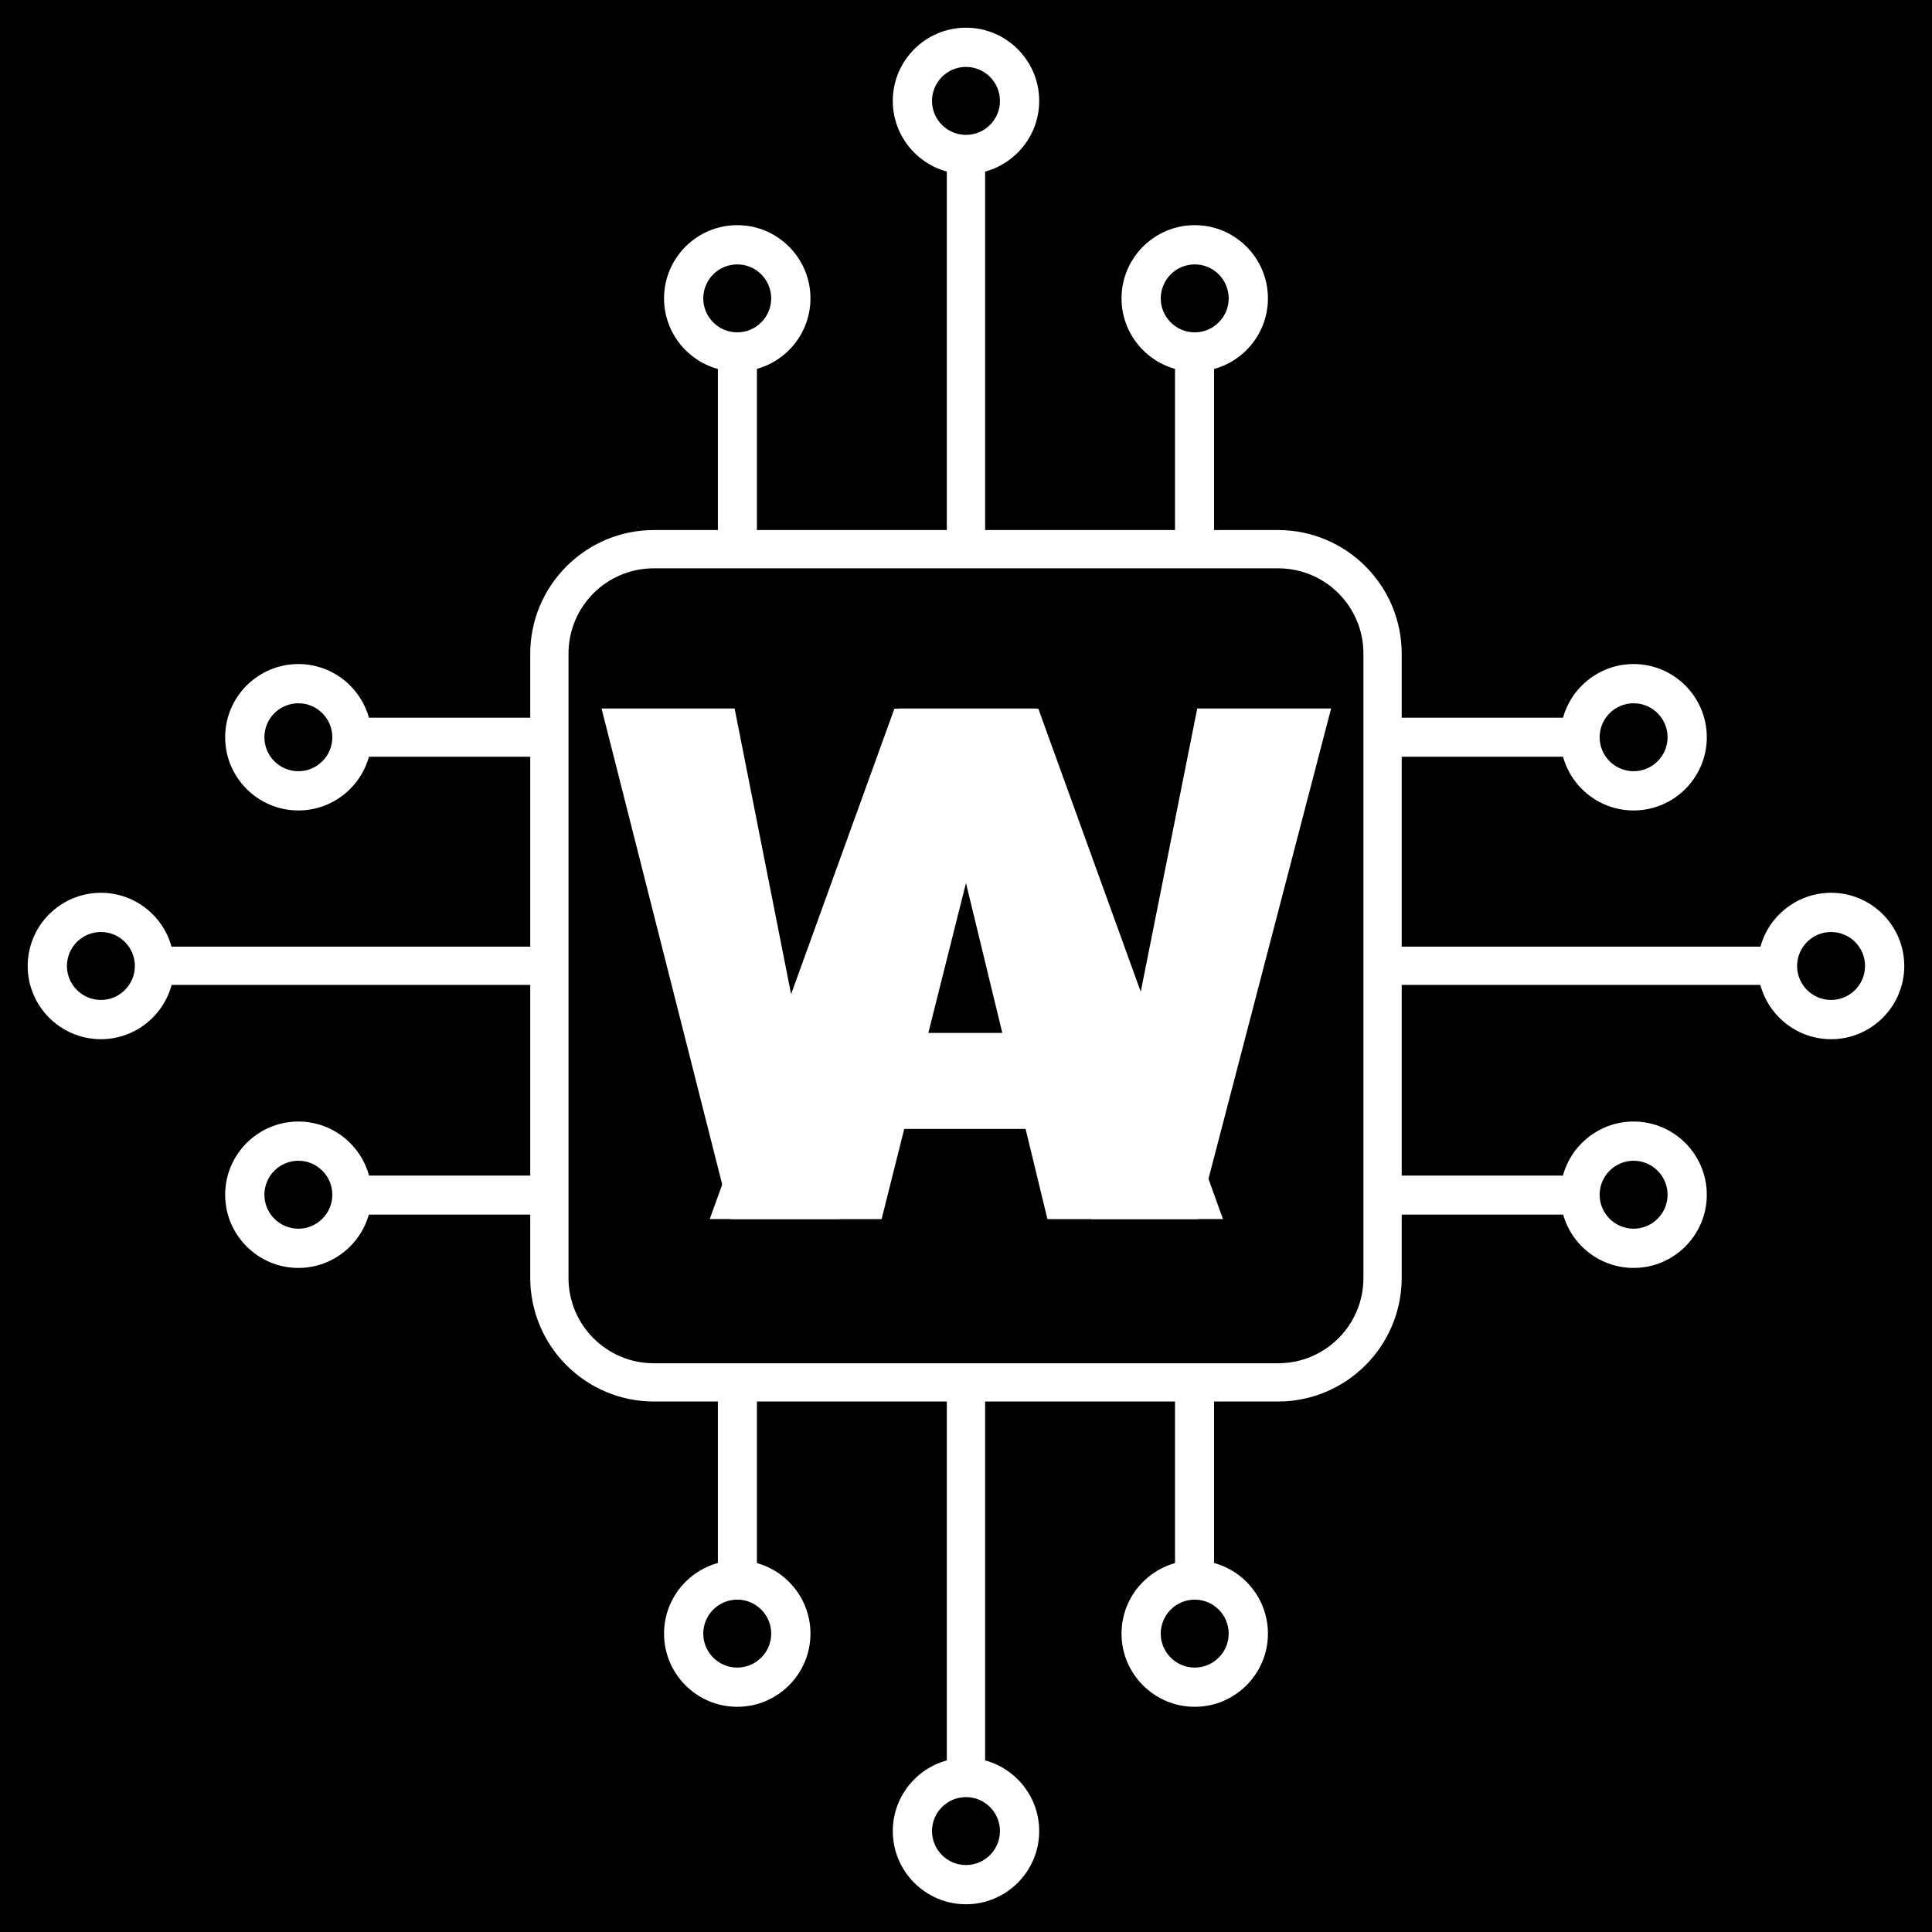 <?xml version="1.0" encoding="utf-8"?>
<svg xmlns="http://www.w3.org/2000/svg" height="500" preserveAspectRatio="xMidYMid meet" version="1.0" viewBox="0 0 375 375" width="500" zoomAndPan="magnify">
  <defs>
    <g/>
    <clipPath id="2f8e0fdeaa">
      <path clip-rule="nonzero" d="M 173 5.375 L 202 5.375 L 202 34 L 173 34 Z M 173 5.375"/>
    </clipPath>
    <clipPath id="ab84d6a893">
      <path clip-rule="nonzero" d="M 5.375 173 L 34 173 L 34 202 L 5.375 202 Z M 5.375 173"/>
    </clipPath>
    <clipPath id="6fe93ba1e5">
      <path clip-rule="nonzero" d="M 173 341 L 202 341 L 202 369.875 L 173 369.875 Z M 173 341"/>
    </clipPath>
    <clipPath id="069a494097">
      <path clip-rule="nonzero" d="M 341 173 L 369.875 173 L 369.875 202 L 341 202 Z M 341 173"/>
    </clipPath>
    <clipPath id="15befdcfda">
      <path clip-rule="nonzero" d="M 126.219 135.754 L 248.781 135.754 L 248.781 239.246 L 126.219 239.246 Z M 126.219 135.754"/>
    </clipPath>
    <clipPath id="e916933326">
      <path clip-rule="nonzero" d="M 0.219 0.754 L 122.781 0.754 L 122.781 104.246 L 0.219 104.246 Z M 0.219 0.754"/>
    </clipPath>
    <clipPath id="8bd7505a89">
      <rect height="105" width="123" x="0" y="0"/>
    </clipPath>
  </defs>
  <rect fill="#ffffff" fill-opacity="1" height="450" width="450" x="-37.5" y="-37.5"/>
  <rect fill="#000000" fill-opacity="1" height="450" width="450" x="-37.5" y="-37.5"/>
  <path d="M 248.039 272.035 L 126.949 272.035 C 113.676 272.035 102.918 261.273 102.918 248.004 L 102.918 126.91 C 102.918 113.641 113.676 102.879 126.949 102.879 L 248.039 102.879 C 261.312 102.879 272.07 113.641 272.07 126.91 L 272.07 248.004 C 272.07 261.273 261.312 272.035 248.039 272.035 Z M 110.348 126.855 L 110.348 248.059 C 110.348 257.195 117.754 264.605 126.895 264.605 L 248.098 264.605 C 257.234 264.605 264.641 257.195 264.641 248.059 L 264.641 126.855 C 264.641 117.719 257.234 110.312 248.098 110.312 L 126.895 110.312 C 117.758 110.312 110.348 117.719 110.348 126.855 Z M 110.348 126.855" fill="#ffffff" fill-opacity="1" fill-rule="nonzero"/>
  <path d="M 183.777 30.031 L 191.211 30.031 L 191.211 106.668 L 183.777 106.668 Z M 183.777 30.031" fill="#ffffff" fill-opacity="1" fill-rule="nonzero"/>
  <g clip-path="url(#2f8e0fdeaa)">
    <path d="M 187.496 33.793 C 179.664 33.793 173.289 27.418 173.289 19.586 C 173.289 11.75 179.664 5.375 187.496 5.375 C 195.332 5.375 201.707 11.75 201.707 19.586 C 201.707 27.418 195.332 33.793 187.496 33.793 Z M 187.496 12.988 C 183.863 12.988 180.902 15.949 180.902 19.586 C 180.902 23.223 183.859 26.18 187.496 26.18 C 191.133 26.18 194.09 23.223 194.09 19.586 C 194.09 15.949 191.133 12.988 187.496 12.988 Z M 187.496 12.988" fill="#ffffff" fill-opacity="1" fill-rule="nonzero"/>
  </g>
  <path d="M 143.098 72.121 C 135.266 72.121 128.891 65.746 128.891 57.914 C 128.891 50.078 135.266 43.703 143.098 43.703 C 150.934 43.703 157.309 50.078 157.309 57.914 C 157.309 65.746 150.934 72.121 143.098 72.121 Z M 143.098 51.32 C 139.465 51.32 136.504 54.277 136.504 57.914 C 136.504 61.547 139.461 64.508 143.098 64.508 C 146.734 64.508 149.691 61.551 149.691 57.914 C 149.691 54.277 146.734 51.32 143.098 51.32 Z M 143.098 51.32" fill="#ffffff" fill-opacity="1" fill-rule="nonzero"/>
  <path d="M 139.34 68.348 L 146.918 68.348 L 146.918 106.668 L 139.34 106.668 Z M 139.34 68.348" fill="#ffffff" fill-opacity="1" fill-rule="nonzero"/>
  <path d="M 231.895 72.121 C 224.062 72.121 217.688 65.746 217.688 57.914 C 217.688 50.078 224.062 43.703 231.895 43.703 C 239.73 43.703 246.105 50.078 246.105 57.914 C 246.105 65.746 239.73 72.121 231.895 72.121 Z M 231.895 51.32 C 228.262 51.32 225.301 54.277 225.301 57.914 C 225.301 61.547 228.258 64.508 231.895 64.508 C 235.531 64.508 238.488 61.551 238.488 57.914 C 238.488 54.277 235.531 51.32 231.895 51.32 Z M 231.895 51.32" fill="#ffffff" fill-opacity="1" fill-rule="nonzero"/>
  <path d="M 228.07 68.348 L 235.648 68.348 L 235.648 106.668 L 228.07 106.668 Z M 228.07 68.348" fill="#ffffff" fill-opacity="1" fill-rule="nonzero"/>
  <path d="M 29.922 183.742 L 106.559 183.742 L 106.559 191.172 L 29.922 191.172 Z M 29.922 183.742" fill="#ffffff" fill-opacity="1" fill-rule="nonzero"/>
  <g clip-path="url(#ab84d6a893)">
    <path d="M 19.586 201.707 C 11.75 201.707 5.375 195.332 5.375 187.496 C 5.375 179.664 11.75 173.289 19.586 173.289 C 27.418 173.289 33.793 179.664 33.793 187.496 C 33.793 195.332 27.418 201.707 19.586 201.707 Z M 19.586 180.902 C 15.949 180.902 12.992 183.859 12.992 187.496 C 12.992 191.129 15.949 194.09 19.586 194.09 C 23.219 194.09 26.176 191.133 26.176 187.496 C 26.176 183.859 23.219 180.902 19.586 180.902 Z M 19.586 180.902" fill="#ffffff" fill-opacity="1" fill-rule="nonzero"/>
  </g>
  <path d="M 57.914 246.105 C 50.078 246.105 43.703 239.73 43.703 231.895 C 43.703 224.059 50.078 217.688 57.914 217.688 C 65.746 217.688 72.121 224.062 72.121 231.895 C 72.121 239.73 65.746 246.105 57.914 246.105 Z M 57.914 225.301 C 54.277 225.301 51.32 228.258 51.32 231.895 C 51.32 235.531 54.277 238.488 57.914 238.488 C 61.547 238.488 64.504 235.531 64.504 231.895 C 64.504 228.262 61.547 225.301 57.914 225.301 Z M 57.914 225.301" fill="#ffffff" fill-opacity="1" fill-rule="nonzero"/>
  <path d="M 68.387 228.18 L 106.707 228.18 L 106.707 235.754 L 68.387 235.754 Z M 68.387 228.18" fill="#ffffff" fill-opacity="1" fill-rule="nonzero"/>
  <path d="M 57.914 157.309 C 50.078 157.309 43.703 150.934 43.703 143.098 C 43.703 135.266 50.078 128.891 57.914 128.891 C 65.746 128.891 72.121 135.266 72.121 143.098 C 72.121 150.934 65.746 157.309 57.914 157.309 Z M 57.914 136.504 C 54.277 136.504 51.32 139.461 51.32 143.098 C 51.32 146.734 54.277 149.691 57.914 149.691 C 61.547 149.691 64.504 146.734 64.504 143.098 C 64.504 139.465 61.547 136.504 57.914 136.504 Z M 57.914 136.504" fill="#ffffff" fill-opacity="1" fill-rule="nonzero"/>
  <path d="M 68.387 139.305 L 106.707 139.305 L 106.707 146.879 L 68.387 146.879 Z M 68.387 139.305" fill="#ffffff" fill-opacity="1" fill-rule="nonzero"/>
  <path d="M 183.777 268.391 L 191.211 268.391 L 191.211 345.027 L 183.777 345.027 Z M 183.777 268.391" fill="#ffffff" fill-opacity="1" fill-rule="nonzero"/>
  <g clip-path="url(#6fe93ba1e5)">
    <path d="M 187.496 369.617 C 179.664 369.617 173.289 363.242 173.289 355.41 C 173.289 347.574 179.664 341.203 187.496 341.203 C 195.332 341.203 201.707 347.574 201.707 355.41 C 201.707 363.246 195.332 369.617 187.496 369.617 Z M 187.496 348.816 C 183.863 348.816 180.902 351.773 180.902 355.41 C 180.902 359.043 183.859 362.004 187.496 362.004 C 191.133 362.004 194.09 359.047 194.09 355.41 C 194.09 351.773 191.133 348.816 187.496 348.816 Z M 187.496 348.816" fill="#ffffff" fill-opacity="1" fill-rule="nonzero"/>
  </g>
  <path d="M 231.895 331.289 C 224.062 331.289 217.688 324.918 217.688 317.082 C 217.688 309.246 224.062 302.871 231.895 302.871 C 239.73 302.871 246.105 309.246 246.105 317.082 C 246.105 324.914 239.73 331.289 231.895 331.289 Z M 231.895 310.488 C 228.262 310.488 225.301 313.445 225.301 317.082 C 225.301 320.719 228.258 323.676 231.895 323.676 C 235.531 323.676 238.488 320.715 238.488 317.082 C 238.488 313.445 235.531 310.488 231.895 310.488 Z M 231.895 310.488" fill="#ffffff" fill-opacity="1" fill-rule="nonzero"/>
  <path d="M 228.07 268.391 L 235.648 268.391 L 235.648 306.711 L 228.07 306.711 Z M 228.07 268.391" fill="#ffffff" fill-opacity="1" fill-rule="nonzero"/>
  <path d="M 143.098 331.289 C 135.266 331.289 128.891 324.918 128.891 317.082 C 128.891 309.246 135.266 302.871 143.098 302.871 C 150.934 302.871 157.309 309.246 157.309 317.082 C 157.309 324.914 150.934 331.289 143.098 331.289 Z M 143.098 310.488 C 139.465 310.488 136.504 313.445 136.504 317.082 C 136.504 320.719 139.461 323.676 143.098 323.676 C 146.734 323.676 149.691 320.715 149.691 317.082 C 149.691 313.445 146.734 310.488 143.098 310.488 Z M 143.098 310.488" fill="#ffffff" fill-opacity="1" fill-rule="nonzero"/>
  <path d="M 139.34 268.391 L 146.918 268.391 L 146.918 306.711 L 139.34 306.711 Z M 139.34 268.391" fill="#ffffff" fill-opacity="1" fill-rule="nonzero"/>
  <path d="M 268.43 183.742 L 345.066 183.742 L 345.066 191.172 L 268.43 191.172 Z M 268.43 183.742" fill="#ffffff" fill-opacity="1" fill-rule="nonzero"/>
  <g clip-path="url(#069a494097)">
    <path d="M 355.41 201.707 C 347.574 201.707 341.203 195.332 341.203 187.496 C 341.203 179.664 347.574 173.289 355.41 173.289 C 363.246 173.289 369.617 179.664 369.617 187.496 C 369.617 195.332 363.242 201.707 355.41 201.707 Z M 355.41 180.902 C 351.773 180.902 348.816 183.859 348.816 187.496 C 348.816 191.129 351.773 194.09 355.41 194.09 C 359.047 194.09 362.004 191.133 362.004 187.496 C 362.004 183.859 359.047 180.902 355.41 180.902 Z M 355.41 180.902" fill="#ffffff" fill-opacity="1" fill-rule="nonzero"/>
  </g>
  <path d="M 317.082 157.309 C 309.246 157.309 302.871 150.934 302.871 143.098 C 302.871 135.266 309.246 128.891 317.082 128.891 C 324.914 128.891 331.289 135.266 331.289 143.098 C 331.289 150.934 324.918 157.309 317.082 157.309 Z M 317.082 136.504 C 313.445 136.504 310.488 139.461 310.488 143.098 C 310.488 146.734 313.445 149.691 317.082 149.691 C 320.719 149.691 323.676 146.734 323.676 143.098 C 323.676 139.465 320.715 136.504 317.082 136.504 Z M 317.082 136.504" fill="#ffffff" fill-opacity="1" fill-rule="nonzero"/>
  <path d="M 268.43 139.305 L 306.746 139.305 L 306.746 146.879 L 268.43 146.879 Z M 268.43 139.305" fill="#ffffff" fill-opacity="1" fill-rule="nonzero"/>
  <path d="M 317.082 246.105 C 309.246 246.105 302.871 239.73 302.871 231.895 C 302.871 224.059 309.246 217.688 317.082 217.688 C 324.914 217.688 331.289 224.062 331.289 231.895 C 331.289 239.73 324.918 246.105 317.082 246.105 Z M 317.082 225.301 C 313.445 225.301 310.488 228.258 310.488 231.895 C 310.488 235.531 313.445 238.488 317.082 238.488 C 320.719 238.488 323.676 235.531 323.676 231.895 C 323.676 228.262 320.715 225.301 317.082 225.301 Z M 317.082 225.301" fill="#ffffff" fill-opacity="1" fill-rule="nonzero"/>
  <path d="M 268.43 228.18 L 306.746 228.18 L 306.746 235.754 L 268.43 235.754 Z M 268.43 228.18" fill="#ffffff" fill-opacity="1" fill-rule="nonzero"/>
  <path d="M 162.062 202.246 L 153.789 227.305 L 143.141 227.305 L 170.219 147.609 L 182.633 147.609 L 209.828 227.305 L 198.824 227.305 L 190.316 202.246 Z M 188.227 194.23 L 180.398 171.227 C 178.621 166.008 177.434 161.266 176.246 156.641 L 176.012 156.641 C 174.824 161.383 173.52 166.246 171.98 171.109 L 164.152 194.23 Z M 188.227 194.23" fill="#ffffff" fill-opacity="1" fill-rule="nonzero"/>
  <path d="M 221.516 147.609 L 231.859 147.609 L 231.859 227.449 L 221.516 227.449 Z M 221.516 147.609" fill="#ffffff" fill-opacity="1" fill-rule="nonzero"/>
  <g clip-path="url(#15befdcfda)">
    <g transform="matrix(1, 0, 0, 1, 126, 135)">
      <g clip-path="url(#8bd7505a89)">
        <g clip-path="url(#e916933326)">
          <path d="M 0.219 0.754 L 122.715 0.754 L 122.715 104.246 L 0.219 104.246 Z M 0.219 0.754" fill="#000000" fill-opacity="1" fill-rule="nonzero"/>
        </g>
      </g>
    </g>
  </g>
  <g fill="#ffffff" fill-opacity="1">
    <g transform="translate(113.229, 236.625)">
      <g>
        <path d="M 145.141 -99.109 L 119.297 0 L 90.078 0 L 74.266 -65.234 L 57.891 0 L 28.656 0 L 3.531 -99.109 L 29.359 -99.109 L 43.625 -26.969 L 61.281 -99.109 L 87.812 -99.109 L 104.766 -26.969 L 119.156 -99.109 Z M 145.141 -99.109"/>
      </g>
    </g>
  </g>
  <g fill="#ffffff" fill-opacity="1">
    <g transform="translate(135.492, 236.618)">
      <g>
        <path d="M 70.422 -17.5 L 33.453 -17.5 L 27.516 0 L 2.266 0 L 38.109 -99.062 L 66.047 -99.062 L 101.891 0 L 76.344 0 Z M 64.219 -36.125 L 51.938 -72.391 L 39.797 -36.125 Z M 64.219 -36.125"/>
      </g>
    </g>
  </g>
</svg>